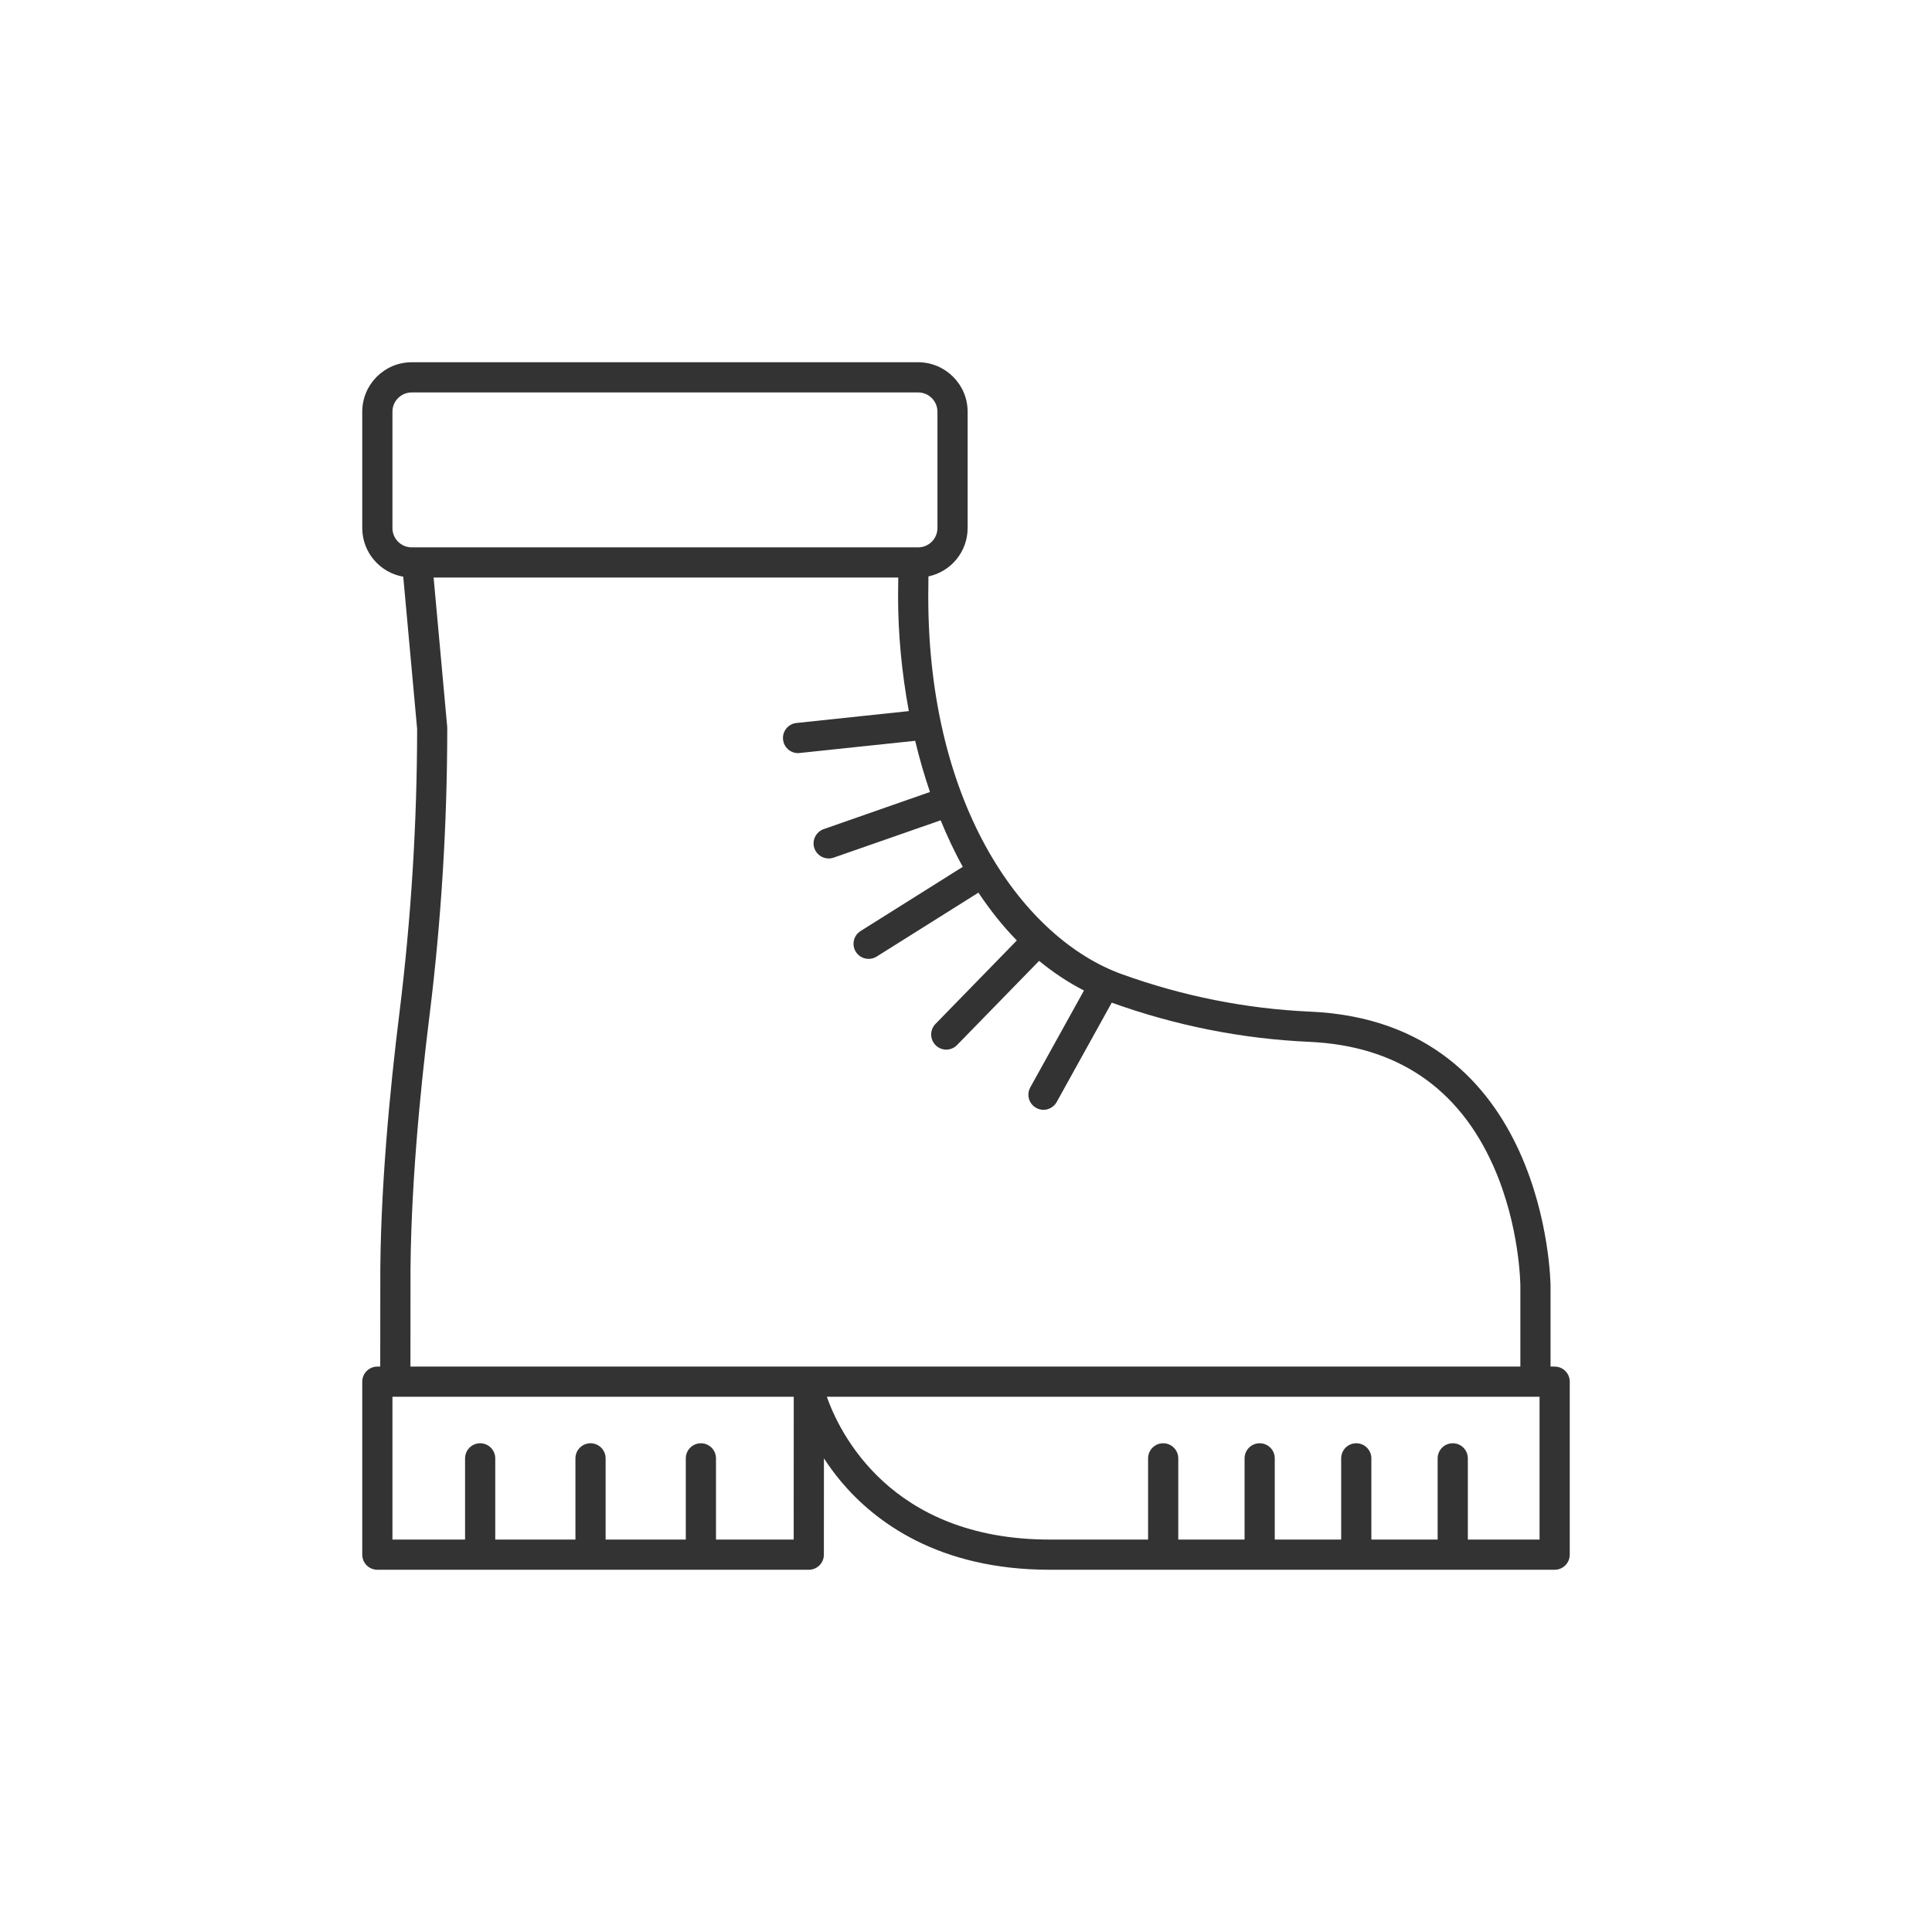 <svg width="32" height="32" viewBox="0 0 32 32" fill="none" xmlns="http://www.w3.org/2000/svg">
<rect width="32" height="32" fill="white"/>
<path d="M6.819 6H15.207C15.659 6 16.027 6.368 16.027 6.819V8.746C16.027 9.14 15.748 9.469 15.378 9.547C15.377 9.691 15.375 9.853 15.375 9.881C15.375 13.401 16.985 15.559 18.58 16.135C19.591 16.5 20.642 16.709 21.704 16.756C25.636 16.93 25.682 21.256 25.682 21.299V22.635H25.75C25.888 22.635 26 22.747 26 22.885V25.75C26 25.888 25.888 26 25.75 26H17.386C15.546 26 14.493 25.207 13.934 24.543C13.825 24.412 13.729 24.282 13.647 24.155L13.646 25.75C13.646 25.888 13.535 26 13.396 26H6.25C6.112 26 6 25.888 6 25.75V22.885C6 22.747 6.112 22.635 6.25 22.635H6.298L6.299 21.301C6.29 19.743 6.465 17.989 6.614 16.793C6.809 15.224 6.908 13.628 6.909 12.072L6.679 9.552C6.294 9.485 6 9.15 6 8.746V6.819C6 6.368 6.367 6 6.819 6ZM17.386 25.5H19.016V24.155C19.016 24.017 19.127 23.905 19.266 23.905C19.404 23.905 19.516 24.017 19.516 24.155V25.5H20.614V24.155C20.614 24.017 20.726 23.905 20.864 23.905C21.003 23.905 21.114 24.017 21.114 24.155V25.5H22.214V24.155C22.214 24.017 22.325 23.905 22.464 23.905C22.602 23.905 22.714 24.017 22.714 24.155V25.5H23.812V24.155C23.812 24.017 23.924 23.905 24.062 23.905C24.201 23.905 24.312 24.017 24.312 24.155V25.5H25.5V23.135H25.432H13.695C13.897 23.711 14.739 25.5 17.386 25.5ZM6.5 25.5H7.703V24.155C7.703 24.017 7.815 23.905 7.953 23.905C8.091 23.905 8.203 24.017 8.203 24.155V25.5H9.531V24.155C9.531 24.017 9.643 23.905 9.781 23.905C9.919 23.905 10.031 24.017 10.031 24.155V25.5H11.359V24.155C11.359 24.017 11.471 23.905 11.609 23.905C11.748 23.905 11.859 24.017 11.859 24.155V25.5H13.146L13.147 23.135H6.548H6.5V25.5ZM6.799 21.299L6.798 22.635H25.182V21.299C25.182 21.29 25.177 20.309 24.736 19.316C24.157 18.013 23.13 17.32 21.682 17.256C20.571 17.206 19.472 16.988 18.414 16.607L17.502 18.253C17.456 18.335 17.371 18.382 17.283 18.382C17.242 18.382 17.201 18.372 17.162 18.35C17.041 18.283 16.998 18.131 17.065 18.01L17.954 16.406C17.688 16.27 17.441 16.104 17.211 15.915L15.852 17.309C15.803 17.359 15.738 17.385 15.673 17.385C15.61 17.385 15.547 17.361 15.499 17.314C15.4 17.217 15.398 17.059 15.494 16.96L16.842 15.577C16.608 15.338 16.397 15.072 16.206 14.785L14.52 15.844C14.479 15.87 14.433 15.882 14.387 15.882C14.304 15.882 14.223 15.841 14.175 15.765C14.102 15.648 14.137 15.494 14.254 15.421L15.947 14.357C15.81 14.112 15.69 13.853 15.58 13.587L13.808 14.205C13.781 14.215 13.753 14.219 13.726 14.219C13.622 14.219 13.526 14.155 13.489 14.052C13.444 13.921 13.513 13.779 13.643 13.733L15.403 13.118C15.309 12.841 15.227 12.558 15.158 12.27L13.244 12.472C13.235 12.473 13.227 12.474 13.218 12.474C13.092 12.474 12.983 12.378 12.97 12.25C12.955 12.113 13.054 11.989 13.192 11.975L15.053 11.778C14.936 11.145 14.875 10.502 14.875 9.881C14.875 9.854 14.877 9.705 14.878 9.566H7.182L7.408 12.049C7.408 13.648 7.308 15.265 7.11 16.854C6.963 18.036 6.79 19.767 6.799 21.299ZM6.5 8.746C6.5 8.923 6.643 9.066 6.819 9.066H15.207C15.383 9.066 15.527 8.923 15.527 8.746V6.819C15.527 6.643 15.383 6.5 15.207 6.5H6.819C6.643 6.5 6.5 6.643 6.5 6.819V8.746Z" fill="#333333"/>
</svg>
